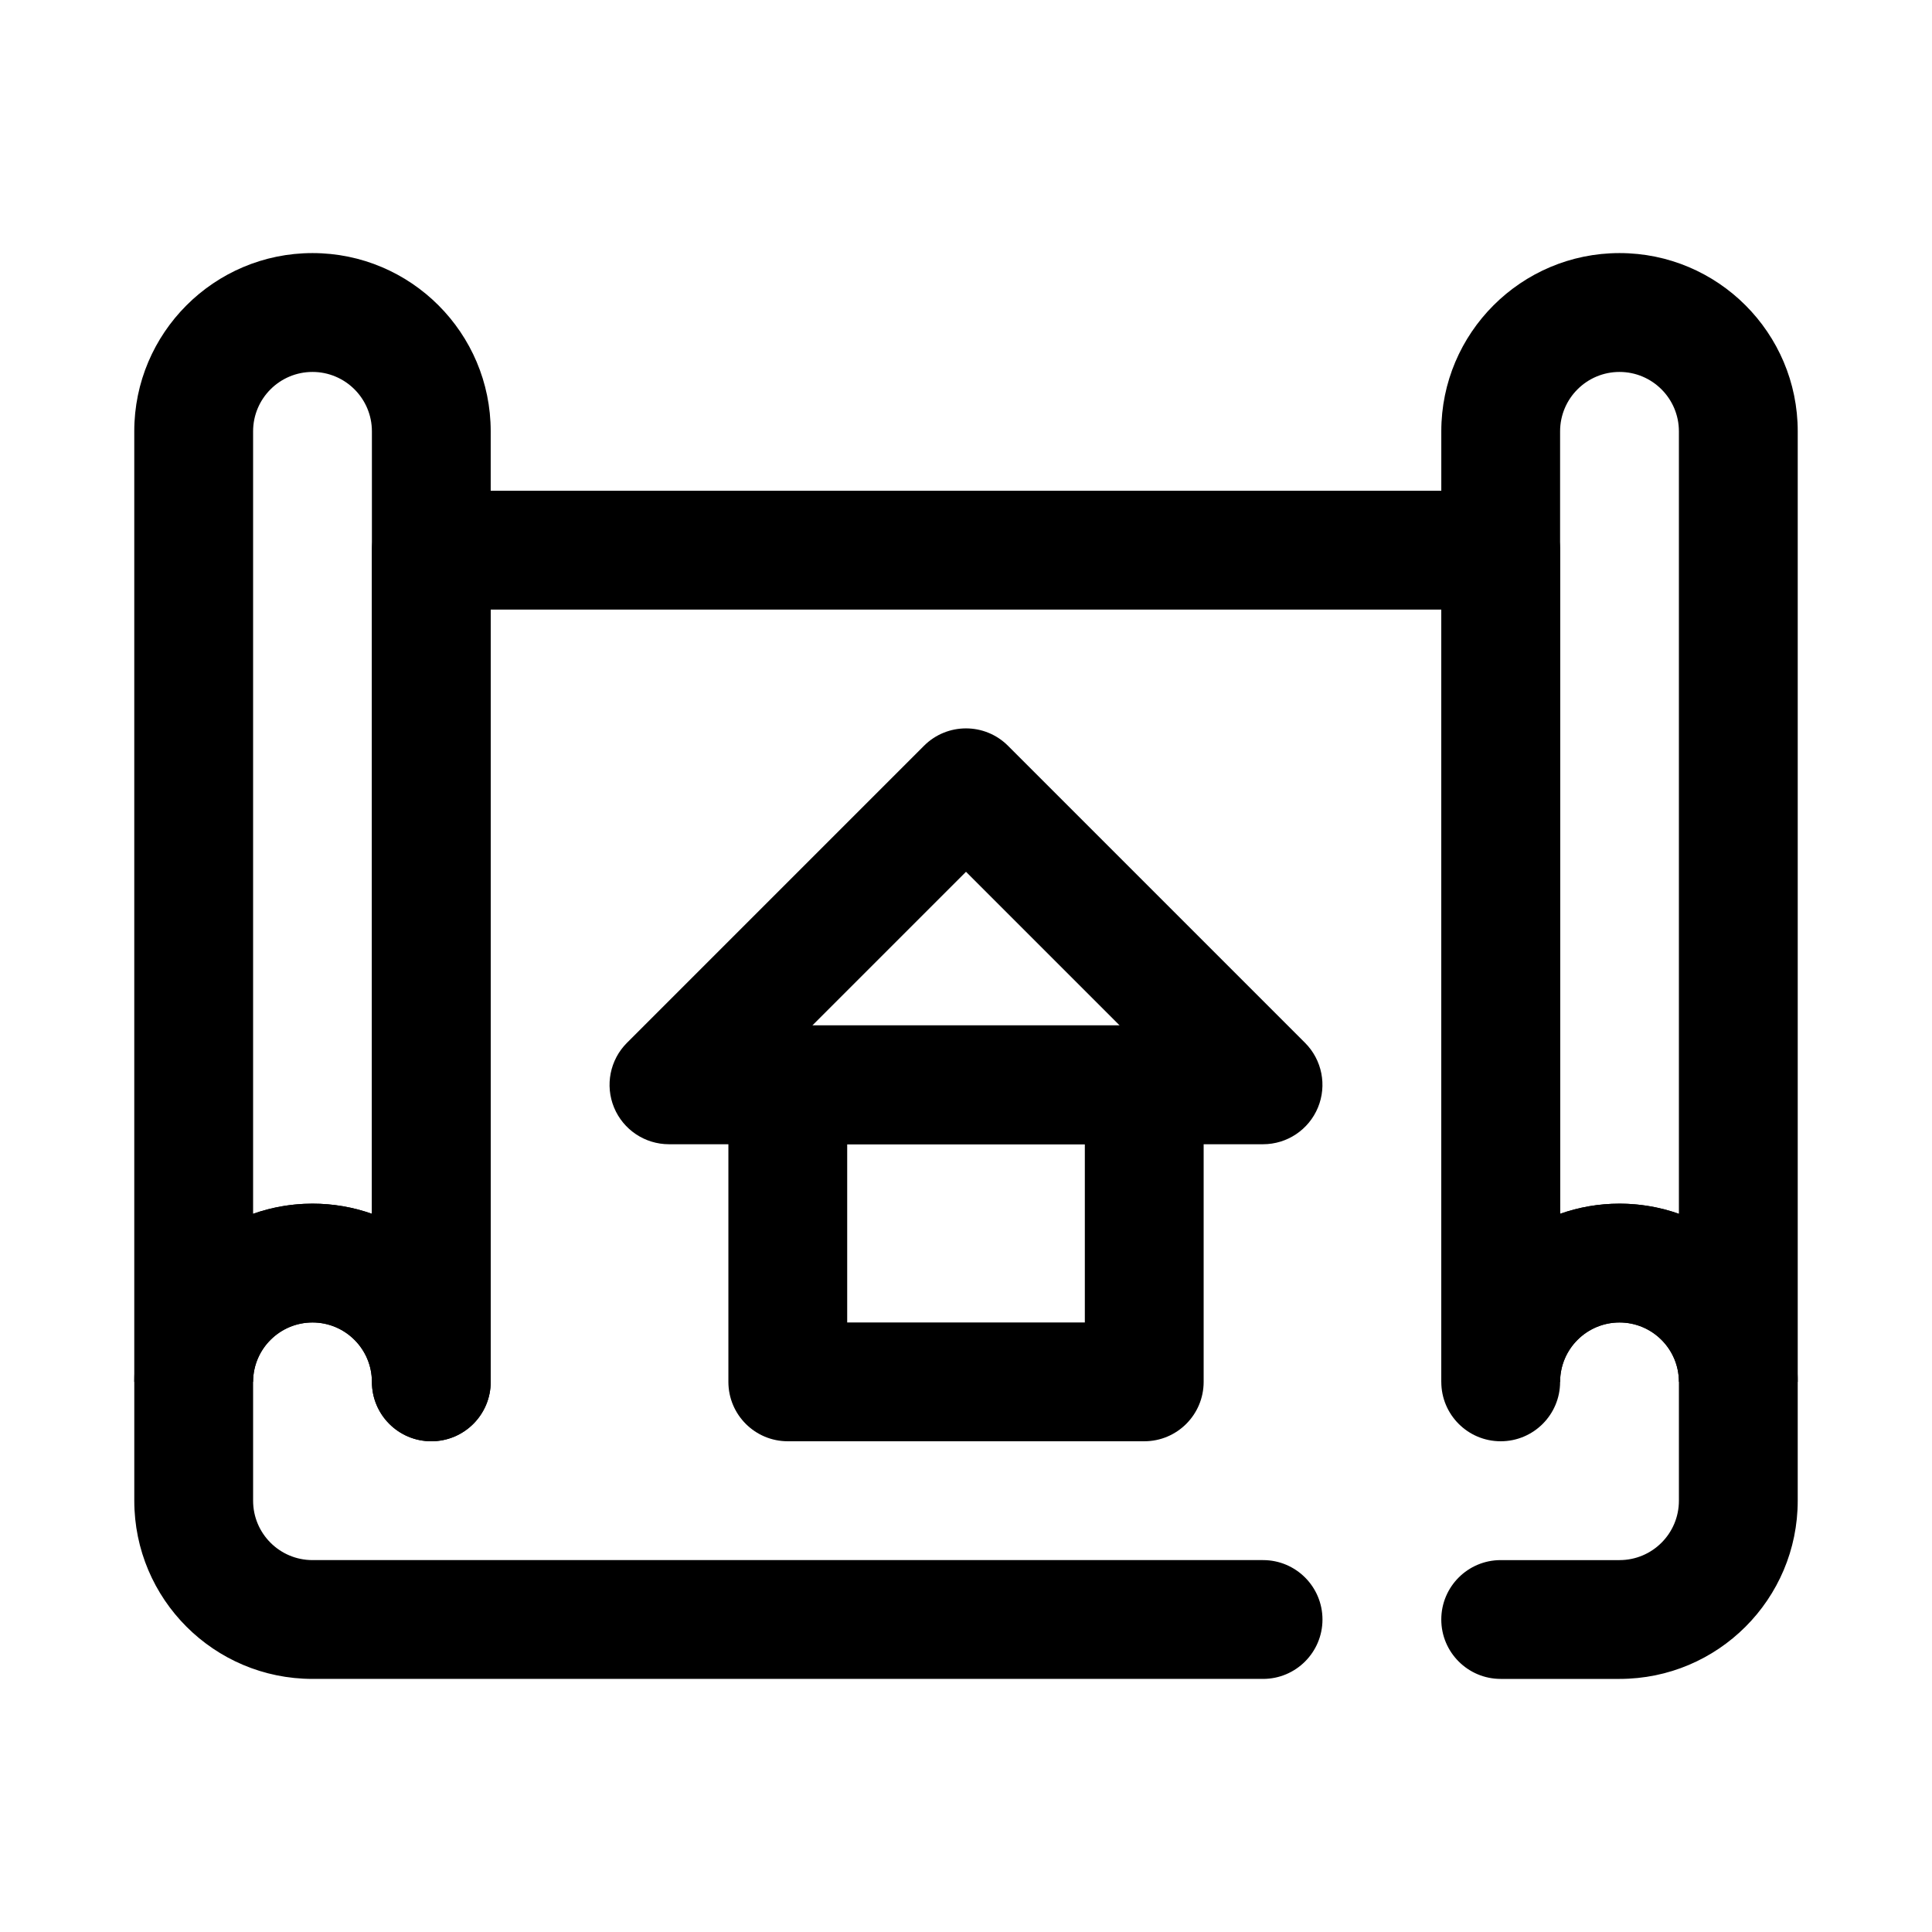 <?xml version="1.0" encoding="UTF-8"?>
<!-- The Best Svg Icon site in the world: iconSvg.co, Visit us! https://iconsvg.co -->
<svg fill="#000000" width="800px" height="800px" version="1.1" viewBox="144 144 512 512" xmlns="http://www.w3.org/2000/svg">
 <g fill-rule="evenodd">
  <path d="m211.07 510.21h-31.488v-251.91c0-26.062 21.168-47.23 47.23-47.23s47.23 21.168 47.23 47.23v251.91c0 8.699-7.047 15.742-15.742 15.742-8.699 0-15.742-7.047-15.742-15.742 0-8.691-7.055-15.742-15.742-15.742-8.645 0-15.664 6.977-15.742 15.594v0.148zm31.488-44.539c-4.93-1.746-10.227-2.691-15.742-2.691-5.519 0-10.824 0.953-15.742 2.691v-207.36c0-8.691 7.055-15.742 15.742-15.742 8.691 0 15.742 7.055 15.742 15.742z"/>
  <path d="m588.93 510.21h31.488v-251.91c0-26.062-21.168-47.23-47.23-47.23s-47.23 21.168-47.23 47.23v251.91c0 8.699 7.047 15.742 15.742 15.742 8.699 0 15.742-7.047 15.742-15.742 0-8.691 7.055-15.742 15.742-15.742 8.645 0 15.664 6.977 15.742 15.594v0.148zm-31.488-44.539c4.93-1.746 10.227-2.691 15.742-2.691 5.519 0 10.824 0.953 15.742 2.691v-207.36c0-8.691-7.055-15.742-15.742-15.742-8.691 0-15.742 7.055-15.742 15.742z"/>
  <path d="m242.56 465.67c-4.93-1.746-10.227-2.691-15.742-2.691-25.969 0-47.066 21.004-47.23 46.926v0.062 0.242 31.488c0 26.086 21.145 47.23 47.23 47.23h251.91c8.691 0 15.742-7.055 15.742-15.742 0-8.691-7.055-15.742-15.742-15.742h-251.91c-8.699 0-15.742-7.047-15.742-15.742v-31.488-0.148c0.078-8.621 7.102-15.594 15.742-15.594 8.691 0 15.742 7.055 15.742 15.742 0 8.699 7.047 15.742 15.742 15.742 8.699 0 15.742-7.047 15.742-15.742v-204.67h251.91v204.67h31.488v-0.148c0.078-8.621 7.102-15.594 15.742-15.594 8.691 0 15.742 7.055 15.742 15.742v31.488c0 8.699-7.047 15.742-15.742 15.742h-31.488c-8.691 0-15.742 7.055-15.742 15.742 0 8.691 7.055 15.742 15.742 15.742h31.488c26.086 0 47.23-21.145 47.23-47.23v-31.488c0-26.062-21.168-47.23-47.23-47.23-5.519 0-10.824 0.953-15.742 2.691v-175.88c0-8.699-7.047-15.742-15.742-15.742h-283.39c-8.699 0-15.742 7.047-15.742 15.742z"/>
  <path d="m462.98 431.49c0-8.699-7.047-15.742-15.742-15.742h-94.465c-8.699 0-15.742 7.047-15.742 15.742v78.719c0 8.699 7.047 15.742 15.742 15.742h94.465c8.699 0 15.742-7.047 15.742-15.742zm-31.488 15.742v47.23h-62.977v-47.23z"/>
  <path d="m310.15 420.36c-4.504 4.504-5.848 11.273-3.418 17.152 2.441 5.887 8.18 9.723 14.547 9.723h157.44c6.367 0 12.105-3.832 14.547-9.723 2.434-5.879 1.086-12.648-3.418-17.152l-78.719-78.719c-6.148-6.148-16.113-6.148-22.262 0zm49.137-4.613 40.715-40.715 40.715 40.715z"/>
 </g>
</svg>